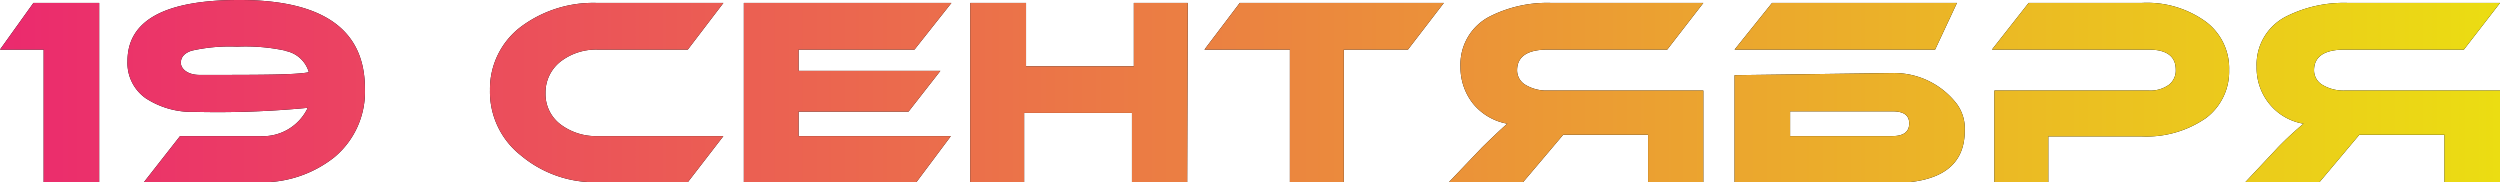 <?xml version="1.0" encoding="UTF-8"?> <svg xmlns="http://www.w3.org/2000/svg" xmlns:xlink="http://www.w3.org/1999/xlink" viewBox="0 0 92.76 6.76"> <defs> <style>.cls-1{fill:url(#Безымянный_градиент_2);}</style> <linearGradient id="Безымянный_градиент_2" y1="3.38" x2="92.76" y2="3.38" gradientUnits="userSpaceOnUse"> <stop offset="0" stop-color="#eb2a6e"></stop> <stop offset="1" stop-color="#ebdd12"></stop> </linearGradient> </defs> <title>19 сентября</title> <g id="Слой_2" data-name="Слой 2"> <g id="Слой_1-2" data-name="Слой 1"> <path d="M1.24.11H3.68V6.76H1.62V1.84H0Z"></path> <path d="M9.64,5.05A1.84,1.84,0,0,0,11.42,4a34.81,34.81,0,0,1-4.21.15A3.13,3.13,0,0,1,5.4,3.64a1.6,1.6,0,0,1-.67-1.37Q4.73,0,8.88,0q4.66,0,4.66,3.29a3.16,3.16,0,0,1-1.13,2.54,4.32,4.32,0,0,1-2.87.93H5.34L6.68,5.05Zm1-3.16a7,7,0,0,0-1.84-.16,6.39,6.39,0,0,0-1.69.15c-.27.09-.4.24-.4.45s.23.45.7.45c2.23,0,3.57,0,4.05-.1A1.12,1.12,0,0,0,10.6,1.89Z"></path> <path d="M26.84,5.05,25.52,6.76H22.18a4.27,4.27,0,0,1-2.86-1,3,3,0,0,1-1.14-2.42A2.89,2.89,0,0,1,19.32,1,4.5,4.5,0,0,1,22.18.11h4.66L25.52,1.84H22.18a2.15,2.15,0,0,0-1.39.45,1.46,1.46,0,0,0-.55,1.17,1.41,1.41,0,0,0,.55,1.15,2.18,2.18,0,0,0,1.39.44Z"></path> <path d="M35.28,5.05,34,6.76h-6.4V.11h7.7L33.93,1.84h-4.3v.79h5.26L33.71,4.14H29.63v.91Z"></path> <path d="M44.05,6.76H42V4.19h-4V6.76H36V.11h2.07V2.46h4V.11h2Z"></path> <path d="M53.57.11,52.24,1.84H49.86V6.76h-2V1.84H44.69L46,.11Z"></path> <path d="M63.2.11,61.86,1.84H57.42c-.75,0-1.13.26-1.13.77a.63.63,0,0,0,.33.55,1.51,1.51,0,0,0,.8.2H63.2v3.4H61.15V5H58L56.51,6.76H53.76L55,5.46q.72-.7.93-.87a2.13,2.13,0,0,1-1.27-.74,2.17,2.17,0,0,1-.47-1.37A2,2,0,0,1,55.32.59,4.72,4.72,0,0,1,57.59.11Z"></path> <path d="M71.8,1.84H64.36L65.75.11h6.86Zm-1.56.87A2.94,2.94,0,0,1,72.6,3.85a1.54,1.54,0,0,1,.3,1c0,1.29-.9,1.94-2.7,1.94H64.36v-4ZM66.42,5.05h3.79c.42,0,.63-.16.63-.47s-.21-.45-.63-.45H66.42Z"></path> <path d="M79.44,5.06H76v1.7h-2V3.36h5.73a1.18,1.18,0,0,0,.74-.21.67.67,0,0,0,.26-.56c0-.5-.34-.75-1-.75H73.91L75.27.11h4.18a3.71,3.71,0,0,1,2.4.7,2.16,2.16,0,0,1,.86,1.79,2.16,2.16,0,0,1-.86,1.78A3.88,3.88,0,0,1,79.44,5.06Z"></path> <path d="M92.76.11,91.42,1.84H87c-.76,0-1.14.26-1.14.77a.63.63,0,0,0,.33.55,1.52,1.52,0,0,0,.81.2h5.78v3.4H90.7V5H87.54L86.06,6.76H83.31l1.22-1.3a12.55,12.55,0,0,1,.94-.87,2.07,2.07,0,0,1-1.27-.74,2.11,2.11,0,0,1-.47-1.37A2,2,0,0,1,84.87.59,4.76,4.76,0,0,1,87.15.11Z"></path> <path class="cls-1" d="M1.24.11H3.68V6.76H1.62V1.84H0Z"></path> <path class="cls-1" d="M9.64,5.05A1.84,1.84,0,0,0,11.42,4a34.81,34.81,0,0,1-4.21.15A3.13,3.13,0,0,1,5.4,3.64a1.6,1.6,0,0,1-.67-1.37Q4.73,0,8.88,0q4.66,0,4.66,3.29a3.16,3.16,0,0,1-1.13,2.54,4.32,4.32,0,0,1-2.87.93H5.34L6.68,5.05Zm1-3.16a7,7,0,0,0-1.84-.16,6.39,6.39,0,0,0-1.69.15c-.27.09-.4.24-.4.45s.23.45.7.45c2.23,0,3.57,0,4.05-.1A1.12,1.12,0,0,0,10.6,1.89Z"></path> <path class="cls-1" d="M26.84,5.05,25.52,6.76H22.18a4.27,4.27,0,0,1-2.86-1,3,3,0,0,1-1.14-2.42A2.89,2.89,0,0,1,19.32,1,4.5,4.5,0,0,1,22.18.11h4.66L25.52,1.84H22.18a2.15,2.15,0,0,0-1.39.45,1.46,1.46,0,0,0-.55,1.17,1.41,1.41,0,0,0,.55,1.15,2.18,2.18,0,0,0,1.39.44Z"></path> <path class="cls-1" d="M35.28,5.05,34,6.76h-6.4V.11h7.7L33.93,1.84h-4.3v.79h5.26L33.71,4.14H29.63v.91Z"></path> <path class="cls-1" d="M44.05,6.76H42V4.19h-4V6.76H36V.11h2.07V2.46h4V.11h2Z"></path> <path class="cls-1" d="M53.57.11,52.24,1.84H49.86V6.76h-2V1.84H44.69L46,.11Z"></path> <path class="cls-1" d="M63.2.11,61.86,1.84H57.42c-.75,0-1.13.26-1.13.77a.63.63,0,0,0,.33.55,1.51,1.51,0,0,0,.8.2H63.2v3.4H61.15V5H58L56.51,6.76H53.76L55,5.46q.72-.7.93-.87a2.13,2.13,0,0,1-1.27-.74,2.17,2.17,0,0,1-.47-1.37A2,2,0,0,1,55.32.59,4.72,4.72,0,0,1,57.59.11Z"></path> <path class="cls-1" d="M71.8,1.84H64.36L65.75.11h6.86Zm-1.56.87A2.94,2.94,0,0,1,72.6,3.85a1.54,1.54,0,0,1,.3,1c0,1.29-.9,1.94-2.7,1.94H64.36v-4ZM66.42,5.05h3.79c.42,0,.63-.16.63-.47s-.21-.45-.63-.45H66.42Z"></path> <path class="cls-1" d="M79.44,5.06H76v1.7h-2V3.36h5.73a1.18,1.18,0,0,0,.74-.21.67.67,0,0,0,.26-.56c0-.5-.34-.75-1-.75H73.91L75.27.11h4.18a3.71,3.71,0,0,1,2.4.7,2.16,2.16,0,0,1,.86,1.79,2.16,2.16,0,0,1-.86,1.78A3.88,3.88,0,0,1,79.44,5.06Z"></path> <path class="cls-1" d="M92.76.11,91.42,1.84H87c-.76,0-1.14.26-1.14.77a.63.63,0,0,0,.33.55,1.52,1.52,0,0,0,.81.2h5.78v3.4H90.7V5H87.54L86.06,6.76H83.31l1.22-1.3a12.55,12.55,0,0,1,.94-.87,2.07,2.07,0,0,1-1.27-.74,2.11,2.11,0,0,1-.47-1.37A2,2,0,0,1,84.87.59,4.76,4.76,0,0,1,87.15.11Z"></path> </g> </g> </svg> 